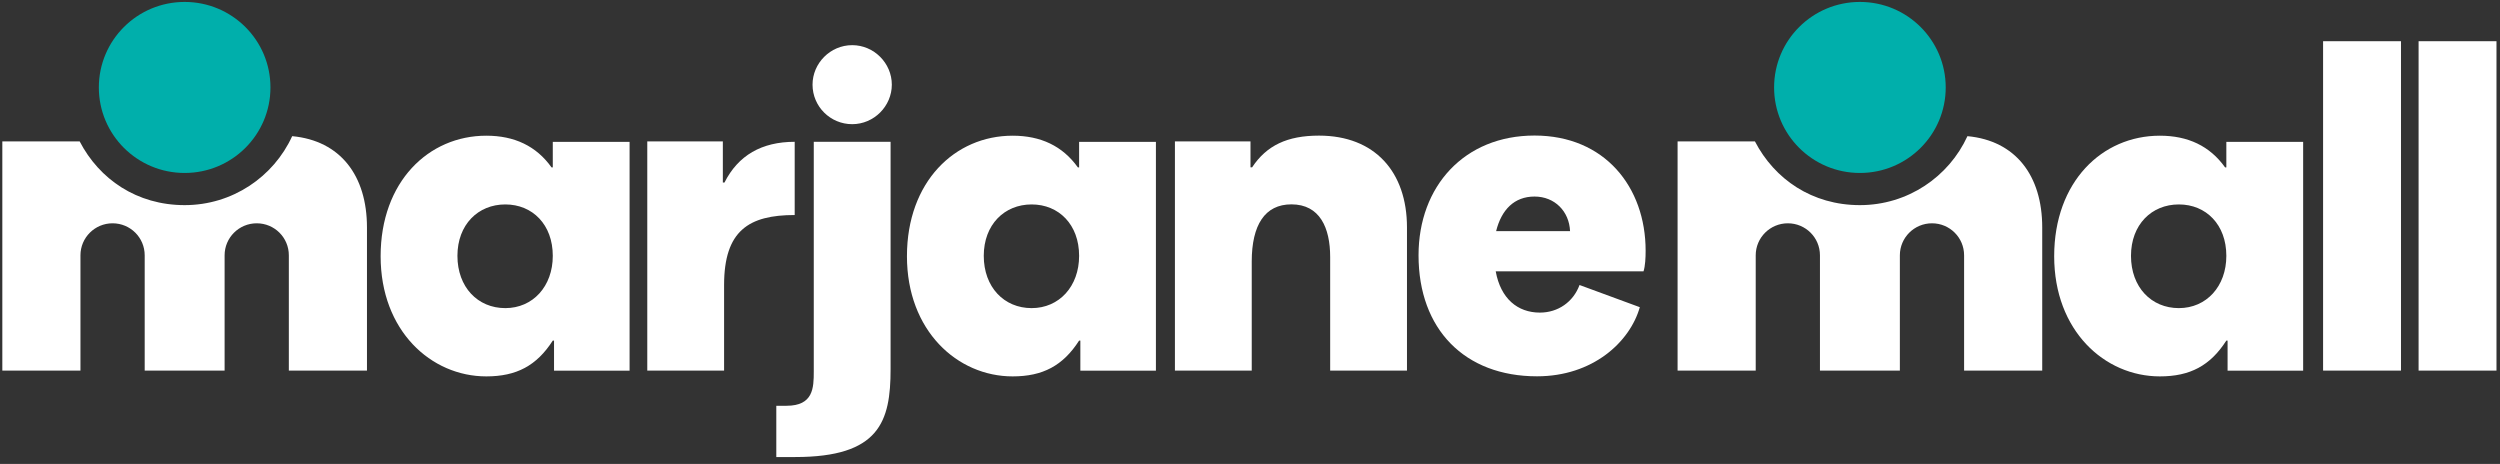 <?xml version="1.0" encoding="UTF-8"?>
<svg width="291px" height="54px" viewBox="0 0 291 54" version="1.1" xmlns="http://www.w3.org/2000/svg" xmlns:xlink="http://www.w3.org/1999/xlink">
    <rect x="0" y="0" width="291" height="54" fill="#333333" stroke="none"/>
    <title>MarjaneMAll-LogoTest_Plan de travail 1 Copy 3@1x</title>
    <g id="Page-1" stroke="none" stroke-width="1" fill="none" fill-rule="evenodd">
        <g id="Artboard-5-Copy-41" transform="translate(-87, -24)">
            <g id="Group-13" transform="translate(0, -13)">
                <g id="Group-11" transform="translate(19, 37.225)">
                    <g id="Group" transform="translate(68.271, 0)">
                        <polygon id="Rectangle-path" fill="#FFFFFF" fill-rule="nonzero" points="270.136 4.572 279.203 4.572 279.203 42.912 270.136 42.912"></polygon>
                        <polygon id="Rectangle-path" fill="#FFFFFF" fill-rule="nonzero" points="281.253 4.572 290.32 4.572 290.32 42.912 281.253 42.912"></polygon>
                        <path d="M64.218,39.42 L64.073,39.42 C62.195,42.345 59.847,43.587 56.334,43.587 C49.895,43.587 44.034,38.268 44.034,29.601 C44.034,20.934 49.606,15.57 56.334,15.57 C59.603,15.57 62.15,16.767 63.929,19.26 L64.073,19.26 L64.073,16.29 L73.013,16.29 L73.013,42.921 L64.218,42.921 L64.218,39.42 Z M64.073,29.556 C64.073,25.92 61.716,23.571 58.546,23.571 C55.376,23.571 52.974,25.92 52.974,29.556 C52.974,33.192 55.331,35.64 58.546,35.64 C61.761,35.64 64.073,33.102 64.073,29.556 Z" id="Shape" fill="#FFFFFF"></path>
                        <path d="M75.072,16.236 L83.868,16.236 L83.868,21.024 L84.058,21.024 C85.647,17.865 88.384,16.281 92.231,16.281 L92.231,24.804 C86.894,24.804 84.013,26.622 84.013,32.949 L84.013,42.912 L75.072,42.912 L75.072,16.236 L75.072,16.236 Z" id="Shape" fill="#FFFFFF"></path>
                        <path d="M125.482,39.42 L125.338,39.42 C123.459,42.345 121.111,43.587 117.598,43.587 C111.159,43.587 105.298,38.268 105.298,29.601 C105.298,20.934 110.87,15.57 117.598,15.57 C120.867,15.57 123.414,16.767 125.193,19.26 L125.338,19.26 L125.338,16.29 L134.278,16.29 L134.278,42.921 L125.482,42.921 L125.482,39.42 Z M125.338,29.556 C125.338,25.92 122.981,23.571 119.811,23.571 C116.641,23.571 114.239,25.92 114.239,29.556 C114.239,33.192 116.596,35.64 119.811,35.64 C123.026,35.64 125.338,33.102 125.338,29.556 Z" id="Shape" fill="#FFFFFF"></path>
                        <path d="M136.49,16.236 L145.286,16.236 L145.286,19.251 L145.476,19.251 C147.156,16.713 149.558,15.561 153.261,15.561 C159.745,15.561 163.501,19.773 163.501,26.244 L163.501,42.912 L154.561,42.912 L154.561,29.691 C154.561,26.289 153.36,23.562 150.046,23.562 C146.966,23.562 145.431,25.956 145.431,30.222 L145.431,42.912 L136.49,42.912 L136.49,16.236 L136.49,16.236 Z" id="Shape" fill="#FFFFFF"></path>
                        <path d="M173.833,31.374 C174.411,34.533 176.379,36.162 178.971,36.162 C181.084,36.162 182.863,34.92 183.586,32.949 L190.603,35.532 C189.447,39.6 185.121,43.578 178.637,43.578 C170.229,43.578 164.847,38.115 164.847,29.493 C164.847,21.447 170.184,15.552 178.348,15.552 C186.512,15.552 191.28,21.537 191.28,28.962 C191.28,29.772 191.235,30.735 191.036,31.356 L173.833,31.356 L173.833,31.374 Z M173.878,26.676 L182.484,26.676 C182.385,24.381 180.705,22.653 178.348,22.653 C175.991,22.653 174.501,24.183 173.878,26.676 Z" id="Shape" fill="#FFFFFF"></path>
                        <path d="M94.308,9.63 C94.308,7.137 96.376,5.031 98.923,5.031 C101.469,5.031 103.537,7.137 103.537,9.63 C103.537,12.123 101.469,14.229 98.923,14.229 C96.376,14.229 94.308,12.168 94.308,9.63" id="Shape" fill="#FFFFFF"></path>
                        <path d="M94.452,43.029 C94.452,44.928 94.398,47.007 91.274,47.007 L90.091,47.007 L90.091,52.974 L92.294,52.974 C102.101,52.974 103.393,48.852 103.393,42.741 L103.393,16.281 L94.452,16.281 L94.452,43.02 L94.452,43.029 Z" id="Shape" fill="#FFFFFF"></path>
                        <path d="M33.739,15.624 C31.571,20.358 26.785,23.652 21.222,23.652 C15.659,23.652 11.288,20.637 9.004,16.236 L0,16.236 L0,42.912 L9.094,42.912 L9.094,29.493 C9.094,27.441 10.765,25.767 12.833,25.767 C14.901,25.767 16.571,27.432 16.571,29.493 L16.571,42.912 L25.873,42.912 L25.873,29.493 C25.873,27.441 27.544,25.767 29.612,25.767 C31.68,25.767 33.35,27.432 33.35,29.493 L33.35,42.912 L42.444,42.912 L42.444,26.244 C42.444,20.214 39.347,16.146 33.739,15.624" id="Shape" fill="#FFFFFF"></path>
                        <path d="M31.21,9.954 C31.21,15.453 26.74,19.908 21.222,19.908 C15.704,19.908 11.234,15.453 11.234,9.954 C11.234,4.455 15.704,0 21.222,0 C26.74,0 31.21,4.455 31.21,9.954" id="Shape" fill="#00AFAB"></path>
                        <path d="M228.739,15.624 C226.571,20.358 221.785,23.652 216.222,23.652 C210.659,23.652 206.288,20.637 204.004,16.236 L195,16.236 L195,42.912 L204.094,42.912 L204.094,29.493 C204.094,27.441 205.765,25.767 207.833,25.767 C209.901,25.767 211.571,27.432 211.571,29.493 L211.571,42.912 L220.873,42.912 L220.873,29.493 C220.873,27.441 222.544,25.767 224.612,25.767 C226.68,25.767 228.35,27.432 228.35,29.493 L228.35,42.912 L237.444,42.912 L237.444,26.244 C237.444,20.214 234.347,16.146 228.739,15.624" id="Shape-Copy-2" fill="#FFFFFF"></path>
                        <path d="M226.21,9.954 C226.21,15.453 221.74,19.908 216.222,19.908 C210.704,19.908 206.234,15.453 206.234,9.954 C206.234,4.455 210.704,0 216.222,0 C221.74,0 226.21,4.455 226.21,9.954" id="Shape-Copy" fill="#00AFAB"></path>
                        <path d="M259.019,39.42 L258.875,39.42 C256.997,42.345 254.649,43.587 251.136,43.587 C244.697,43.587 238.836,38.268 238.836,29.601 C238.836,20.934 244.408,15.57 251.136,15.57 C254.405,15.57 256.951,16.767 258.73,19.26 L258.875,19.26 L258.875,16.29 L267.815,16.29 L267.815,42.921 L259.019,42.921 L259.019,39.42 Z M258.875,29.556 C258.875,25.92 256.518,23.571 253.348,23.571 C250.178,23.571 247.776,25.92 247.776,29.556 C247.776,33.192 250.133,35.64 253.348,35.64 C256.563,35.64 258.875,33.102 258.875,29.556 Z" id="Shape" fill="#FFFFFF"></path>
                    </g>
                </g>
            </g>
        </g>
    </g>
</svg>